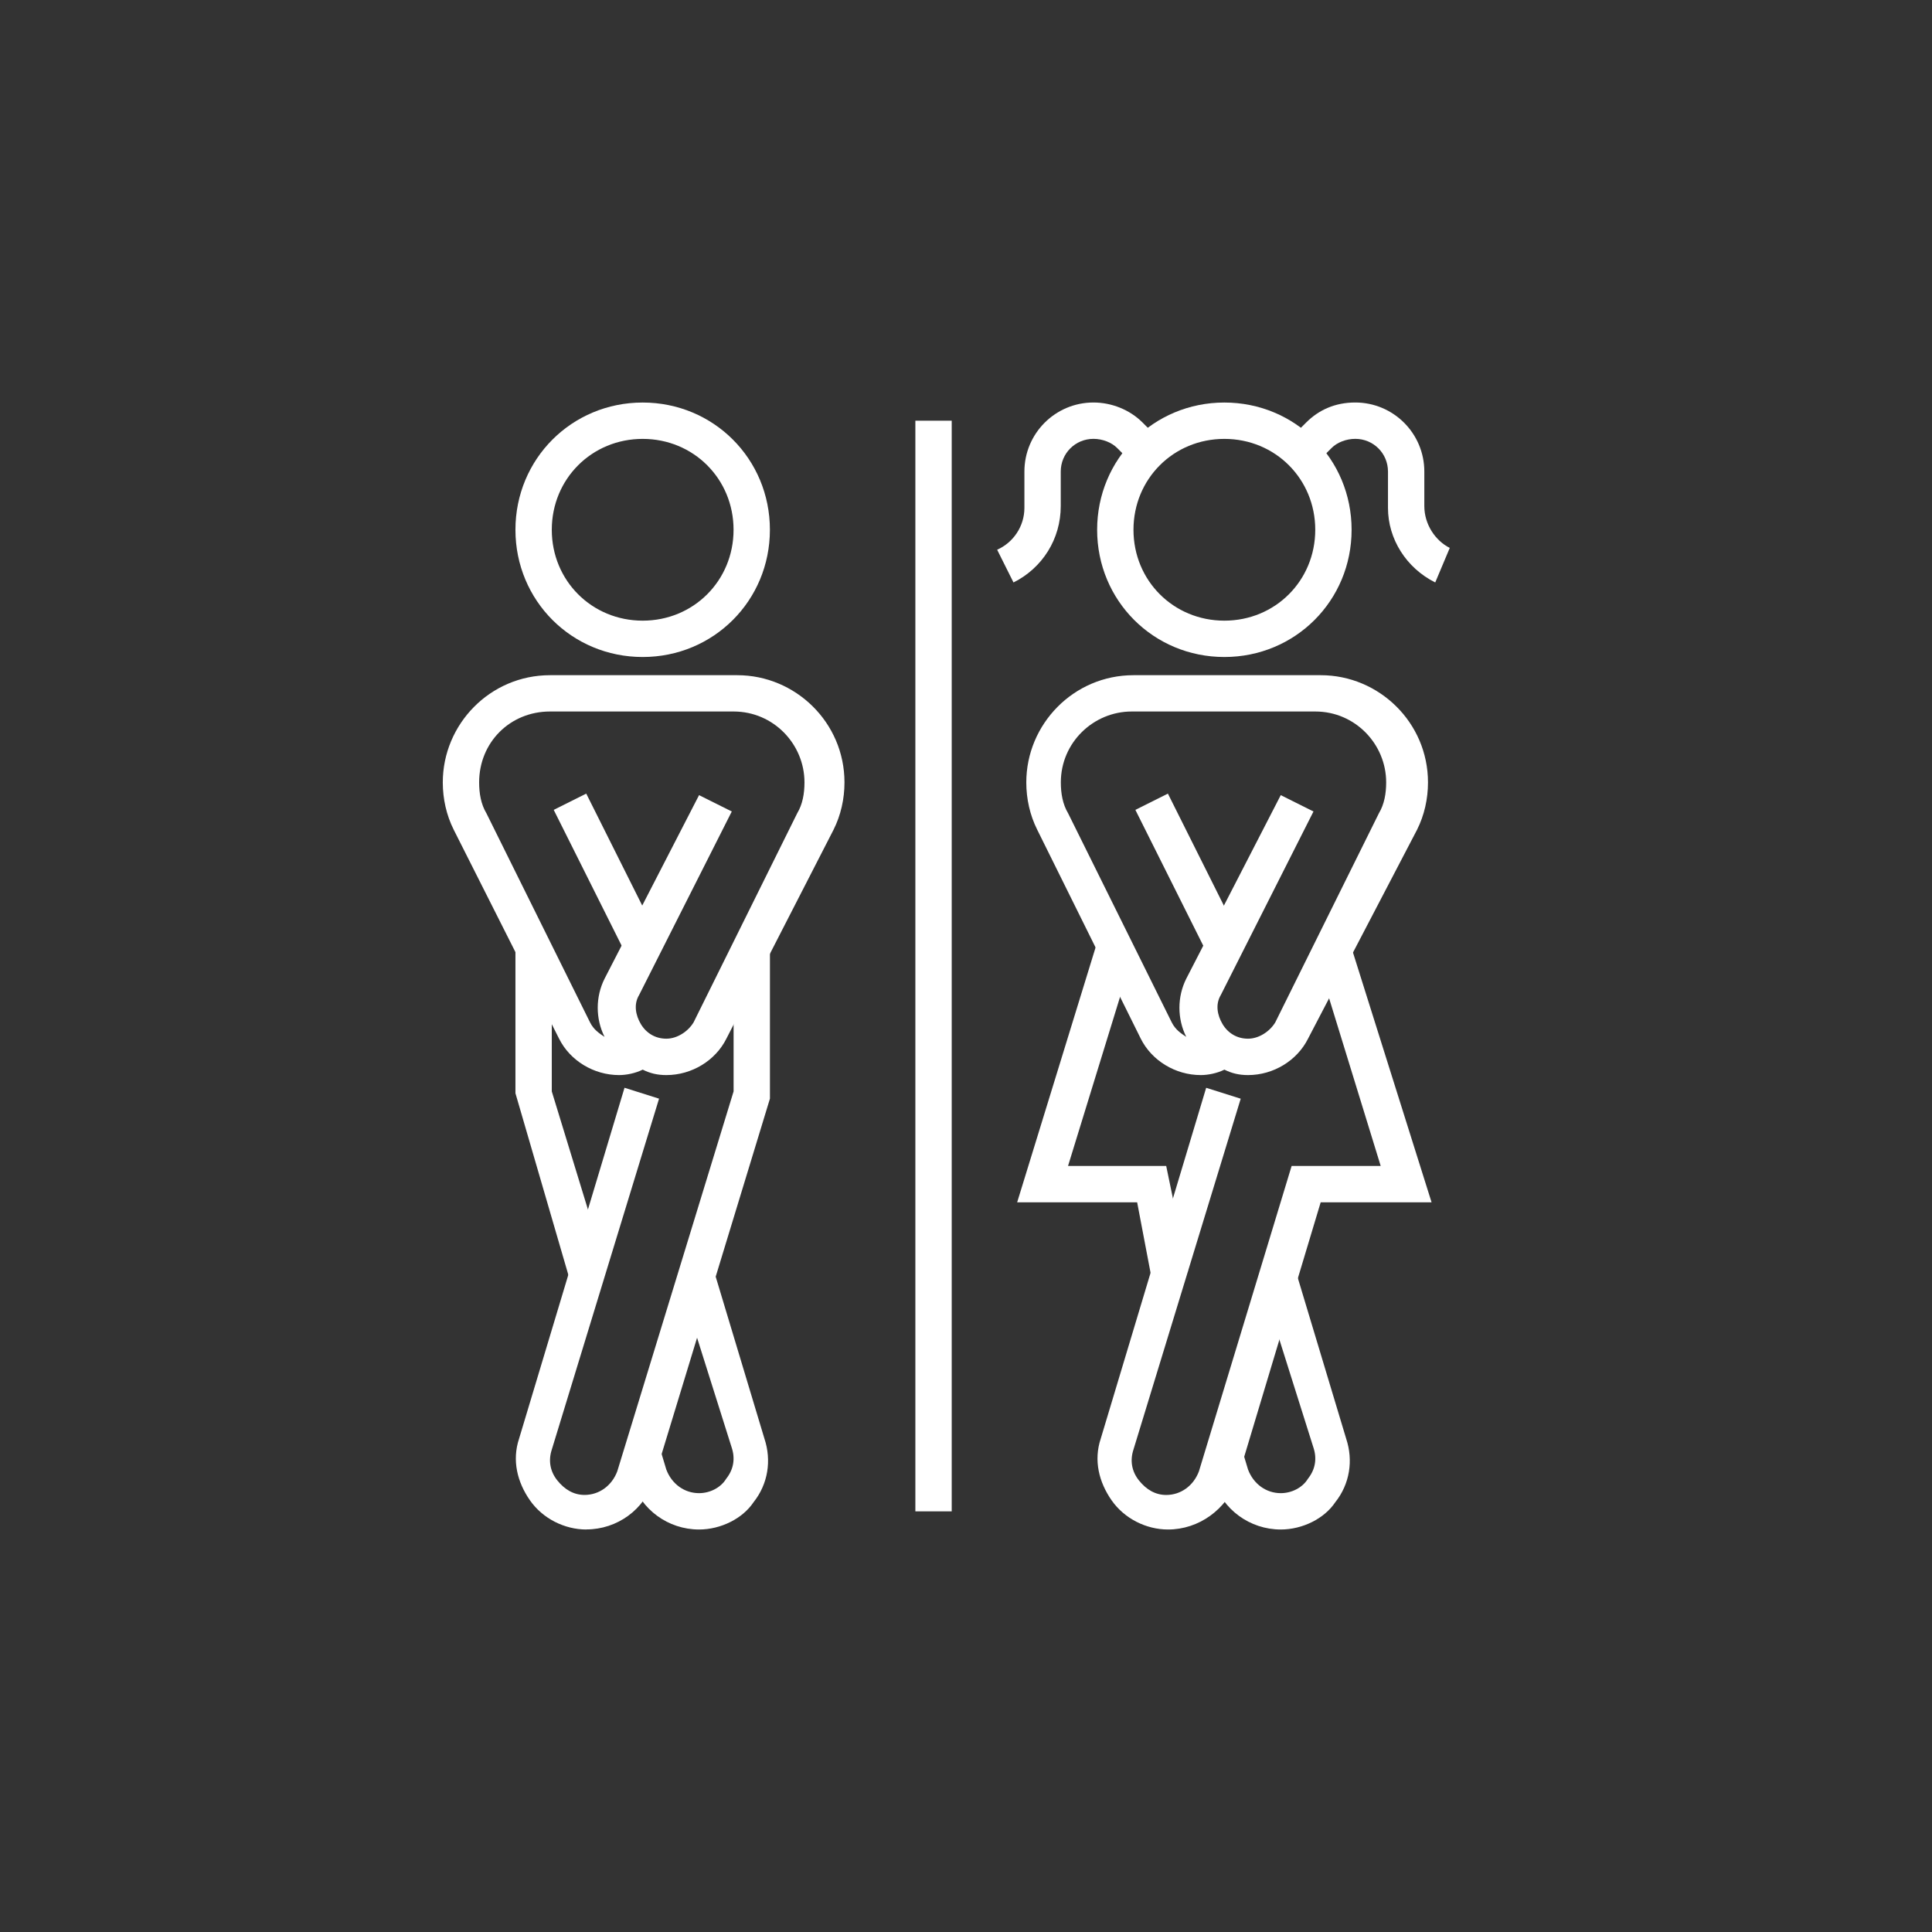 <svg fill="none" height="48" viewBox="0 0 48 48" width="48" xmlns="http://www.w3.org/2000/svg"><rect x="0" y="0" width="48" height="48" fill="#333333" stroke="none"/><g fill="#fff"><path d="m23.645 10.452h-.903v27.097h.903z"/><path d="m15.967 16.323c-1.761 0-3.161-1.4-3.161-3.161s1.4-3.161 3.161-3.161 3.161 1.4 3.161 3.161-1.4 3.161-3.161 3.161zm0-5.419c-1.264 0-2.258.994-2.258 2.258s.994 2.258 2.258 2.258 2.258-.994 2.258-2.258-.994-2.258-2.258-2.258z"/><path d="m14.568 38c-.542 0-1.084-.271-1.4-.723-.316-.452-.452-.994-.271-1.536l2.619-8.716.858.271-2.664 8.716c-.09.271-.045.542.136.768.181.226.406.361.677.361.361 0 .677-.226.813-.587l2.89-9.439v-3.568h.903v3.748l-2.89 9.484c-.226.723-.903 1.219-1.671 1.219z"/><path d="m14.161 31.813-1.355-4.652v-3.613h.903v3.568l1.355 4.426z"/><path d="m17.367 38c-.768 0-1.445-.497-1.671-1.219l-.136-.452.858-.271.136.452c.136.361.452.587.813.587.271 0 .542-.136.677-.361.181-.226.226-.497.136-.768l-1.31-4.155.858-.271 1.264 4.2c.181.542.09 1.129-.271 1.581-.271.406-.813.677-1.355.677z"/><path d="m14.565 19.717-.808.404 1.798 3.595.808-.404z"/><path d="m16.555 26.71c-.226 0-.406-.045-.587-.135-.181.09-.406.135-.587.135-.632 0-1.219-.361-1.49-.903l-2.619-5.194c-.181-.361-.271-.768-.271-1.174 0-1.445 1.174-2.664 2.664-2.664h4.652c1.445 0 2.664 1.174 2.664 2.664 0 .406-.09.813-.271 1.174l-2.664 5.194c-.271.542-.858.903-1.49.903zm.813-6.955.813.406-2.303 4.561c-.136.226-.09.497.045.723.136.226.361.361.632.361s.542-.181.677-.406l2.574-5.194c.136-.226.181-.497.181-.768 0-.948-.768-1.761-1.761-1.761h-4.561c-.994 0-1.761.768-1.761 1.761 0 .271.045.542.181.768l2.574 5.194c.09.181.226.271.361.361-.226-.452-.226-.994 0-1.445z"/><path d="m30.419 16.323c-1.761 0-3.161-1.4-3.161-3.161s1.4-3.161 3.161-3.161 3.161 1.4 3.161 3.161-1.4 3.161-3.161 3.161zm0-5.419c-1.264 0-2.258.994-2.258 2.258s.994 2.258 2.258 2.258 2.258-.994 2.258-2.258-.994-2.258-2.258-2.258z"/><path d="m31.82 38c-.768 0-1.445-.497-1.671-1.219l-.136-.452.858-.271.136.452c.136.361.452.587.813.587.271 0 .542-.136.677-.361.181-.226.226-.497.136-.768l-1.31-4.155.858-.271 1.264 4.2c.181.542.09 1.129-.271 1.581-.271.406-.813.677-1.355.677z"/><path d="m29.016 19.717-.808.404 1.797 3.595.808-.404z"/><path d="m31.007 26.71c-.226 0-.406-.045-.587-.135-.181.09-.406.135-.587.135-.632 0-1.219-.361-1.49-.903l-2.574-5.194c-.181-.361-.271-.768-.271-1.174 0-1.445 1.174-2.664 2.664-2.664h4.652c1.445 0 2.664 1.174 2.664 2.664 0 .406-.09.813-.271 1.174l-2.71 5.194c-.271.542-.858.903-1.49.903zm.813-6.955.813.406-2.303 4.561c-.136.226-.09.497.045.723.135.226.361.361.632.361s.542-.181.677-.406l2.574-5.194c.136-.226.181-.497.181-.768 0-.948-.768-1.761-1.761-1.761h-4.561c-.948 0-1.761.768-1.761 1.761 0 .271.045.542.181.768l2.574 5.194c.09.181.226.271.361.361-.226-.452-.226-.994 0-1.445z"/><path d="m28.613 31.768-.361-1.897h-2.981l1.987-6.458.903.271-1.626 5.284h2.439l.542 2.619z"/><path d="m29.019 38c-.542 0-1.084-.271-1.4-.723-.316-.452-.452-.994-.271-1.535l2.619-8.716.858.271-2.664 8.716c-.09.271-.045.542.136.768.181.226.406.361.677.361.361 0 .677-.226.813-.587l2.303-7.587h2.213l-1.626-5.284.858-.271 2.032 6.458h-2.755l-2.077 6.91c-.271.723-.948 1.219-1.716 1.219z"/><path d="m35.658 14.471c-.723-.361-1.174-1.084-1.174-1.852v-.903c0-.452-.361-.813-.813-.813-.226 0-.452.09-.587.226l-.542.542-.632-.632.542-.542c.316-.316.723-.497 1.219-.497.948 0 1.716.768 1.716 1.716v.858c0 .452.271.858.632 1.039z"/><path d="m25.18 14.471-.406-.813c.406-.181.677-.587.677-1.039v-.903c0-.948.768-1.716 1.716-1.716.452 0 .903.181 1.219.497l.542.542-.632.632-.542-.542c-.136-.136-.361-.226-.587-.226-.452 0-.813.361-.813.813v.858c0 .813-.452 1.536-1.174 1.897z"/></g></svg>